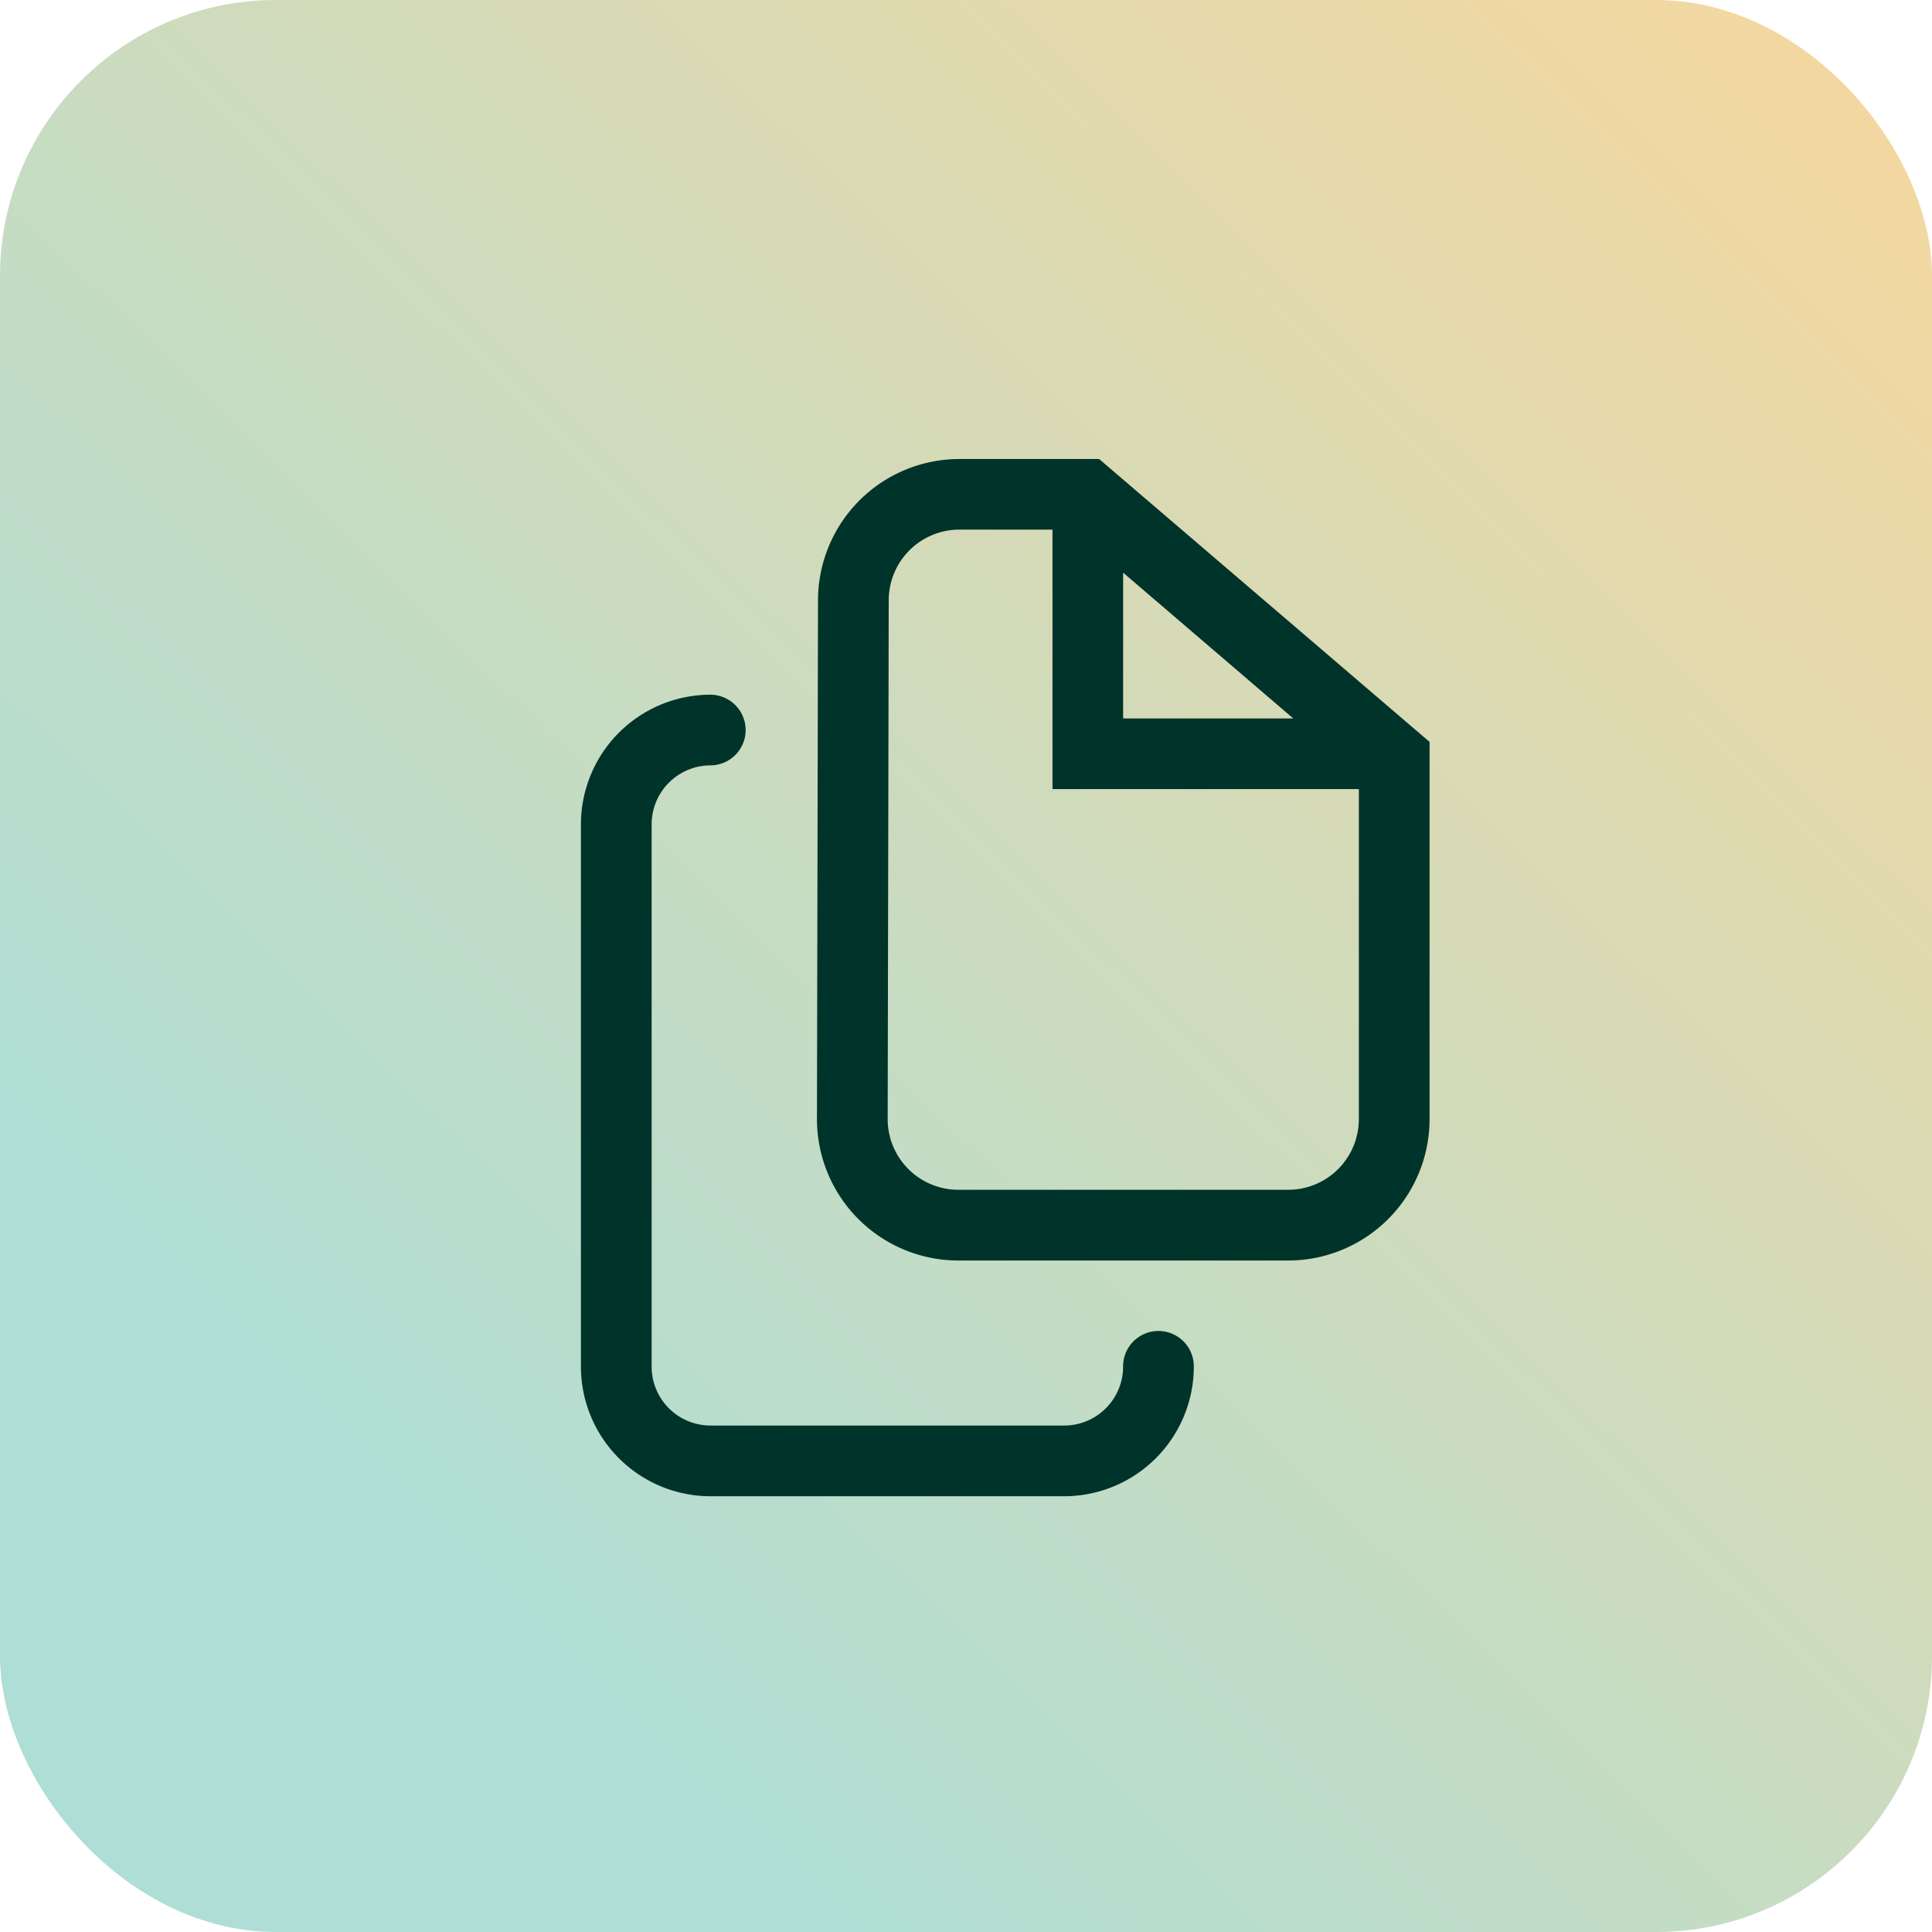 <svg xmlns="http://www.w3.org/2000/svg" xmlns:xlink="http://www.w3.org/1999/xlink" width="70" height="70" viewBox="0 0 70 70">
  <defs>
    <linearGradient id="linear-gradient" x1="1" x2="0.21" y2="0.805" gradientUnits="objectBoundingBox">
      <stop offset="0" stop-color="#f8d79d"/>
      <stop offset="1" stop-color="#aeded5"/>
    </linearGradient>
  </defs>
  <g id="Grupo_16798" data-name="Grupo 16798" transform="translate(-765.895 -6147.895)">
    <rect id="Retângulo_3149" data-name="Retângulo 3149" width="70" height="70" rx="10" transform="translate(765.895 6147.895)" fill="url(#linear-gradient)"/>
    <g id="Grupo_16849" data-name="Grupo 16849" transform="translate(781.818 6162.818)">
      <g id="Grupo_16849-2" data-name="Grupo 16849">
        <rect id="Retângulo_3183" data-name="Retângulo 3183" width="41" height="41" transform="translate(0.076 0.076)" fill="none"/>
        <path id="Caminho_16426" data-name="Caminho 16426" d="M22.645,5.117V10.4H28.81Zm8.541,7.841h-11.1v-9.4H16.714A2.562,2.562,0,0,0,14.152,6.12L14.114,24.91a2.562,2.562,0,0,0,2.557,2.567H28.624a2.562,2.562,0,0,0,2.562-2.562ZM8.968,10.816A1.281,1.281,0,0,1,7.693,12.1a2.137,2.137,0,0,0-2.131,2.135V33.884A2.135,2.135,0,0,0,7.7,36.019H20.509a2.135,2.135,0,0,0,2.135-2.135,1.281,1.281,0,1,1,2.562-.02,4.7,4.7,0,0,1-4.7,4.717H7.7a4.7,4.7,0,0,1-4.7-4.7V14.239a4.7,4.7,0,0,1,4.674-4.7A1.283,1.283,0,0,1,8.968,10.816ZM21.776,1,33.748,11.249V24.915a5.125,5.125,0,0,1-5.125,5.125H16.676A5.127,5.127,0,0,1,11.552,24.9L11.59,6.114A5.125,5.125,0,0,1,16.714,1Z" transform="translate(2.125 0.708)" fill="#003329"/>
      </g>
    </g>
  </g>
</svg>

